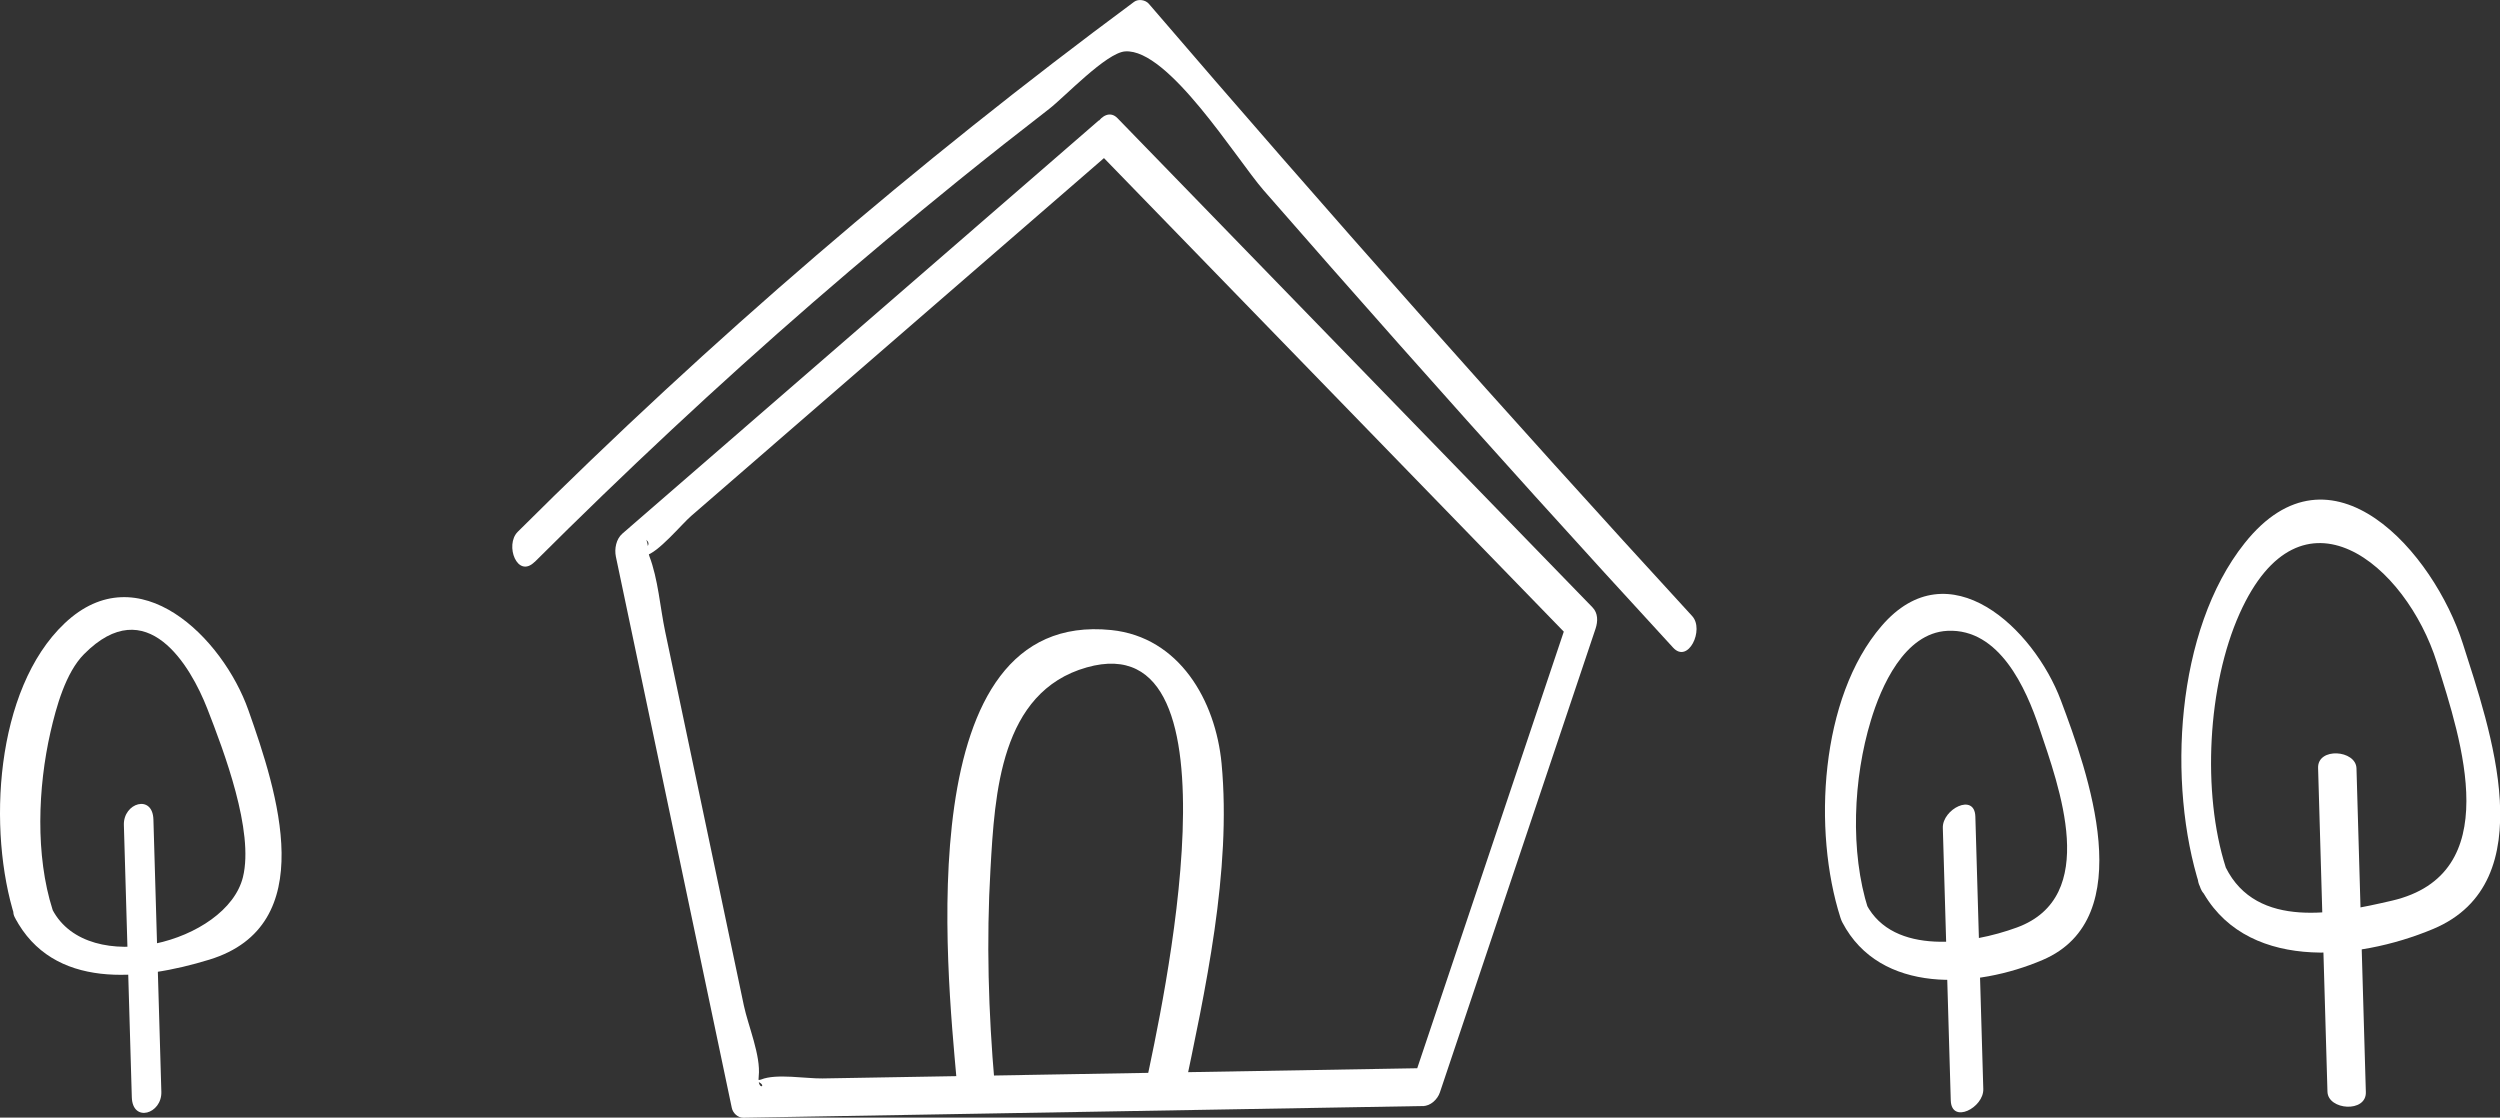 <?xml version="1.0" encoding="UTF-8"?><svg id="_レイヤー_2" xmlns="http://www.w3.org/2000/svg" viewBox="0 0 192.13 85.89"><rect x="0" y="0" width="192.13" height="85.89" fill="#333333" stroke="none"/><defs><style>.cls-1{fill:#fff;}</style></defs><g id="_グローバルメニュー"><path class="cls-1" d="m84.44,9.26c-12.2,10.58-24.41,21.16-36.61,31.75-.48.42-.62,1.16-.5,1.76,2.97,14.12,5.94,28.25,8.91,42.37.08.4.46.76.88.76,17.41-.3,34.82-.6,52.24-.9.58,0,1.12-.51,1.3-1.05,3.99-11.88,7.97-23.76,11.96-35.63.19-.57.2-1.2-.24-1.65-12.17-12.53-24.33-25.06-36.5-37.59-1.1-1.13-2.61,1.45-1.61,2.48,12.17,12.53,24.33,25.06,36.5,37.59l-.24-1.65c-3.99,11.88-7.97,23.76-11.96,35.63l1.3-1.05c-9.53.16-19.06.33-28.59.49-6.03.1-12.05.21-18.08.31-1.24.02-3.55-.39-4.7.08-.17.07-.63.05-.83.01,1.68.3.49,1.11.64-.26.17-1.58-.81-3.87-1.14-5.42l-1.98-9.42c-1.36-6.44-2.71-12.89-4.07-19.33-.39-1.86-.54-4.04-1.22-5.81-.08-.21-.09-1.13-.26-1.25.87.59-1.52,1.48-.03,1.21.94-.17,2.79-2.42,3.51-3.04,2.21-1.91,4.42-3.83,6.62-5.74,8.66-7.51,17.33-15.02,25.99-22.53,1.18-1.02.22-3.4-1.26-2.12Z"/><path class="cls-1" d="m76.44,83.29c-.48-5.49-.64-10.99-.32-16.49.33-5.8.75-13.63,7.4-15.51,12.44-3.52,5.69,26.54,4.55,31.99-.31,1.47,2.56,2.34,2.87.89,1.68-8.02,3.72-17.24,2.94-25.5-.46-4.81-3.23-9.71-8.48-10.25-15.58-1.59-12.62,26.15-11.88,34.59.13,1.43,3.08,1.87,2.94.29h0Z"/><path class="cls-1" d="m41.09,43.19c6.91-6.89,14.02-13.55,21.39-19.95,3.69-3.2,7.43-6.33,11.22-9.4,2.29-1.85,4.6-3.67,6.93-5.47,1.19-.92,4.39-4.32,5.84-4.42,3.32-.23,8.53,8.24,10.63,10.66,3.45,3.95,6.91,7.89,10.39,11.81,6.96,7.85,13.99,15.63,21.09,23.35,1.16,1.27,2.42-1.38,1.47-2.42-14.18-15.45-28.1-31.14-41.76-47.06-.26-.3-.8-.39-1.13-.15-16.77,12.41-32.59,26-47.37,40.73-1.02,1.02-.03,3.63,1.3,2.31h0Z"/><path class="cls-1" d="m143.58,69.88c-1.42-4.44-1.15-10.07.2-14.51.77-2.56,2.56-6.73,5.89-6.89,4-.19,6.04,4.44,7.05,7.45,1.52,4.53,4.7,13-1.72,15.35-3.52,1.29-9.49,2.19-11.57-1.78-.91-1.74-2.63-.12-1.84,1.39,2.9,5.54,10.26,5.08,15.4,2.88,7.5-3.21,3.46-14.44,1.39-19.95s-8.6-11.74-13.78-5.71c-4.74,5.51-5.29,15.75-3.16,22.41.57,1.78,2.72,1.13,2.15-.65Z"/><path class="cls-1" d="m149.31,63.63c.2,6.98.4,13.95.61,20.93.05,1.86,2.55.57,2.5-.87-.2-6.98-.4-13.95-.61-20.93-.05-1.86-2.55-.57-2.5.87h0Z"/><path class="cls-1" d="m4.04,69.91c-1.33-4.17-1.13-9.4-.16-13.65.44-1.92,1.16-4.56,2.58-5.99,4.82-4.86,8.19.91,9.47,4.19s3.61,9.42,2.74,12.95c-1.24,5.02-11.87,7.78-14.64,2.5-.66-1.26-3.62-.78-2.89.6,2.92,5.58,9.67,4.86,14.95,3.24,8.58-2.63,5.22-12.89,3-19.17-1.96-5.56-8.44-12.05-14.12-6.68C-.41,52.99-.97,63.87,1.15,70.5c.44,1.36,3.38.94,2.89-.6Z"/><path class="cls-1" d="m9.52,63.4c.2,6.98.4,13.95.61,20.93.06,1.97,2.32,1.28,2.27-.42-.2-6.98-.4-13.95-.61-20.93-.06-1.97-2.32-1.28-2.27.42h0Z"/><path class="cls-1" d="m171.05,66.65c-1.83-5.73-1.4-13.99,1.07-19.5,4.71-10.5,12.79-3.78,15.16,3.77,1.9,6.04,5.3,16.26-3.46,18.3-4.27.99-10.37,2.26-12.77-2.56-.87-1.75-2.69.04-1.99,1.45,3.27,6.56,12,5.77,17.94,3.28,8.55-3.59,4.33-15.47,2.28-21.91-2.22-6.99-10.12-16.11-16.78-7.73-5.32,6.68-5.95,18.5-3.44,26.36.6,1.86,2.46,0,1.99-1.45Z"/><path class="cls-1" d="m178.15,59.02c.24,8.29.48,16.58.72,24.88.04,1.42,3,1.64,2.95.03-.24-8.29-.48-16.58-.72-24.88-.04-1.42-3-1.64-2.95-.03h0Z"/></g></svg>